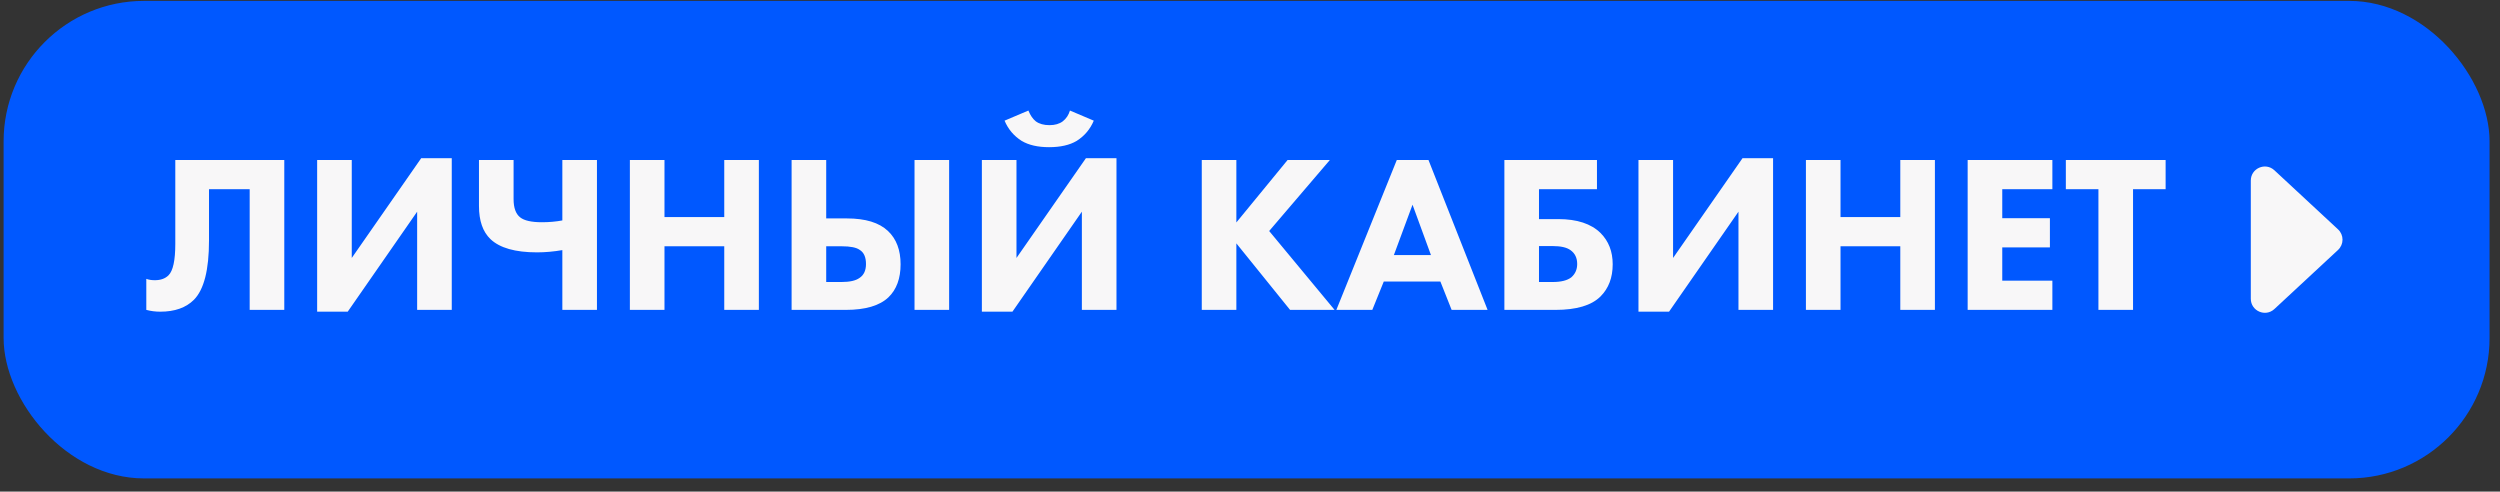 <?xml version="1.0" encoding="UTF-8"?> <svg xmlns="http://www.w3.org/2000/svg" width="178" height="35" viewBox="0 0 178 35" fill="none"><rect x="0" y="0" width="178" height="35" fill="#333333" stroke="none"/> <rect x="0.257" y="0.063" width="177" height="34" rx="10" fill="#0058FF"></rect> <path d="M12.481 11.392H20.241V22.064H17.777V13.472H14.881V17.136C14.881 19.215 14.524 20.618 13.809 21.343C13.243 21.909 12.444 22.192 11.409 22.192C11.068 22.192 10.737 22.149 10.417 22.064V19.855C10.588 19.919 10.79 19.951 11.025 19.951C11.441 19.951 11.766 19.834 12.001 19.599C12.321 19.279 12.481 18.533 12.481 17.36V11.392ZM22.581 11.392H25.045V18.367L29.989 11.264H32.165V22.064H29.701V15.072L24.757 22.192H22.581V11.392ZM40.039 22.064V17.808C39.42 17.914 38.818 17.968 38.231 17.968C36.684 17.968 35.58 17.653 34.919 17.023C34.375 16.501 34.103 15.717 34.103 14.671V11.392H36.567V14.175C36.567 14.794 36.722 15.226 37.031 15.472C37.319 15.706 37.836 15.823 38.583 15.823C39.095 15.823 39.58 15.781 40.039 15.695V11.392H42.503V22.064H40.039ZM47.311 11.392V15.456H51.567V11.392H54.031V22.064H51.567V17.535H47.311V22.064H44.847V11.392H47.311ZM65.114 11.392H67.578V22.064H65.114V11.392ZM56.362 22.064V11.392H58.826V15.552H60.298C61.621 15.552 62.597 15.85 63.226 16.448C63.824 17.013 64.122 17.802 64.122 18.816C64.122 19.829 63.834 20.613 63.258 21.168C62.629 21.765 61.616 22.064 60.218 22.064H56.362ZM58.826 17.535V20.079H59.914C60.501 20.079 60.928 19.983 61.194 19.791C61.504 19.589 61.658 19.258 61.658 18.799C61.658 18.309 61.509 17.973 61.21 17.791C60.976 17.621 60.549 17.535 59.93 17.535H58.826ZM69.909 11.392H72.373V18.367L77.317 11.264H79.493V22.064H77.029V15.072L72.085 22.192H69.909V11.392ZM76.181 7.871L77.877 8.591C77.621 9.199 77.216 9.679 76.661 10.031C76.16 10.33 75.504 10.479 74.693 10.479C73.893 10.479 73.243 10.33 72.741 10.031C72.186 9.679 71.781 9.199 71.525 8.591L73.221 7.871C73.36 8.213 73.536 8.469 73.749 8.639C73.995 8.821 74.32 8.911 74.725 8.911C75.109 8.911 75.424 8.821 75.669 8.639C75.915 8.447 76.085 8.191 76.181 7.871ZM88.029 11.392V15.839L91.677 11.392H94.686L90.365 16.448L95.022 22.064H91.853L88.029 17.328V22.064H85.566V11.392H88.029ZM103.356 22.064L102.556 20.047H98.524L97.708 22.064H95.148L99.452 11.392H101.708L105.916 22.064H103.356ZM99.244 18.16H101.884L100.572 14.575L99.244 18.16ZM107.112 22.064V11.392H113.704V13.472H109.576V15.6H110.952C112.286 15.6 113.288 15.93 113.96 16.591C114.536 17.168 114.824 17.909 114.824 18.816C114.824 19.765 114.536 20.527 113.96 21.104C113.32 21.744 112.248 22.064 110.744 22.064H107.112ZM109.576 20.079H110.552C111.15 20.079 111.592 19.968 111.88 19.744C112.158 19.498 112.296 19.183 112.296 18.799C112.296 18.362 112.136 18.032 111.816 17.808C111.55 17.616 111.128 17.52 110.552 17.52H109.576V20.079ZM116.659 11.392H119.123V18.367L124.067 11.264H126.243V22.064H123.779V15.072L118.835 22.192H116.659V11.392ZM131.045 11.392V15.456H135.301V11.392H137.765V22.064H135.301V17.535H131.045V22.064H128.581V11.392H131.045ZM146.129 11.392V13.472H142.561V15.536H145.953V17.616H142.561V19.983H146.129V22.064H140.097V11.392H146.129ZM154.192 13.472H151.872V22.064H149.408V13.472H147.088V11.392H154.192V13.472Z" fill="#F8F7F8"></path> <path d="M166.468 16.331L161.937 12.124C161.297 11.53 160.257 11.983 160.257 12.857V21.27C160.257 22.143 161.297 22.597 161.937 22.003L166.468 17.796C166.894 17.401 166.894 16.726 166.468 16.331Z" fill="#F8F7F8"></path> </svg> 